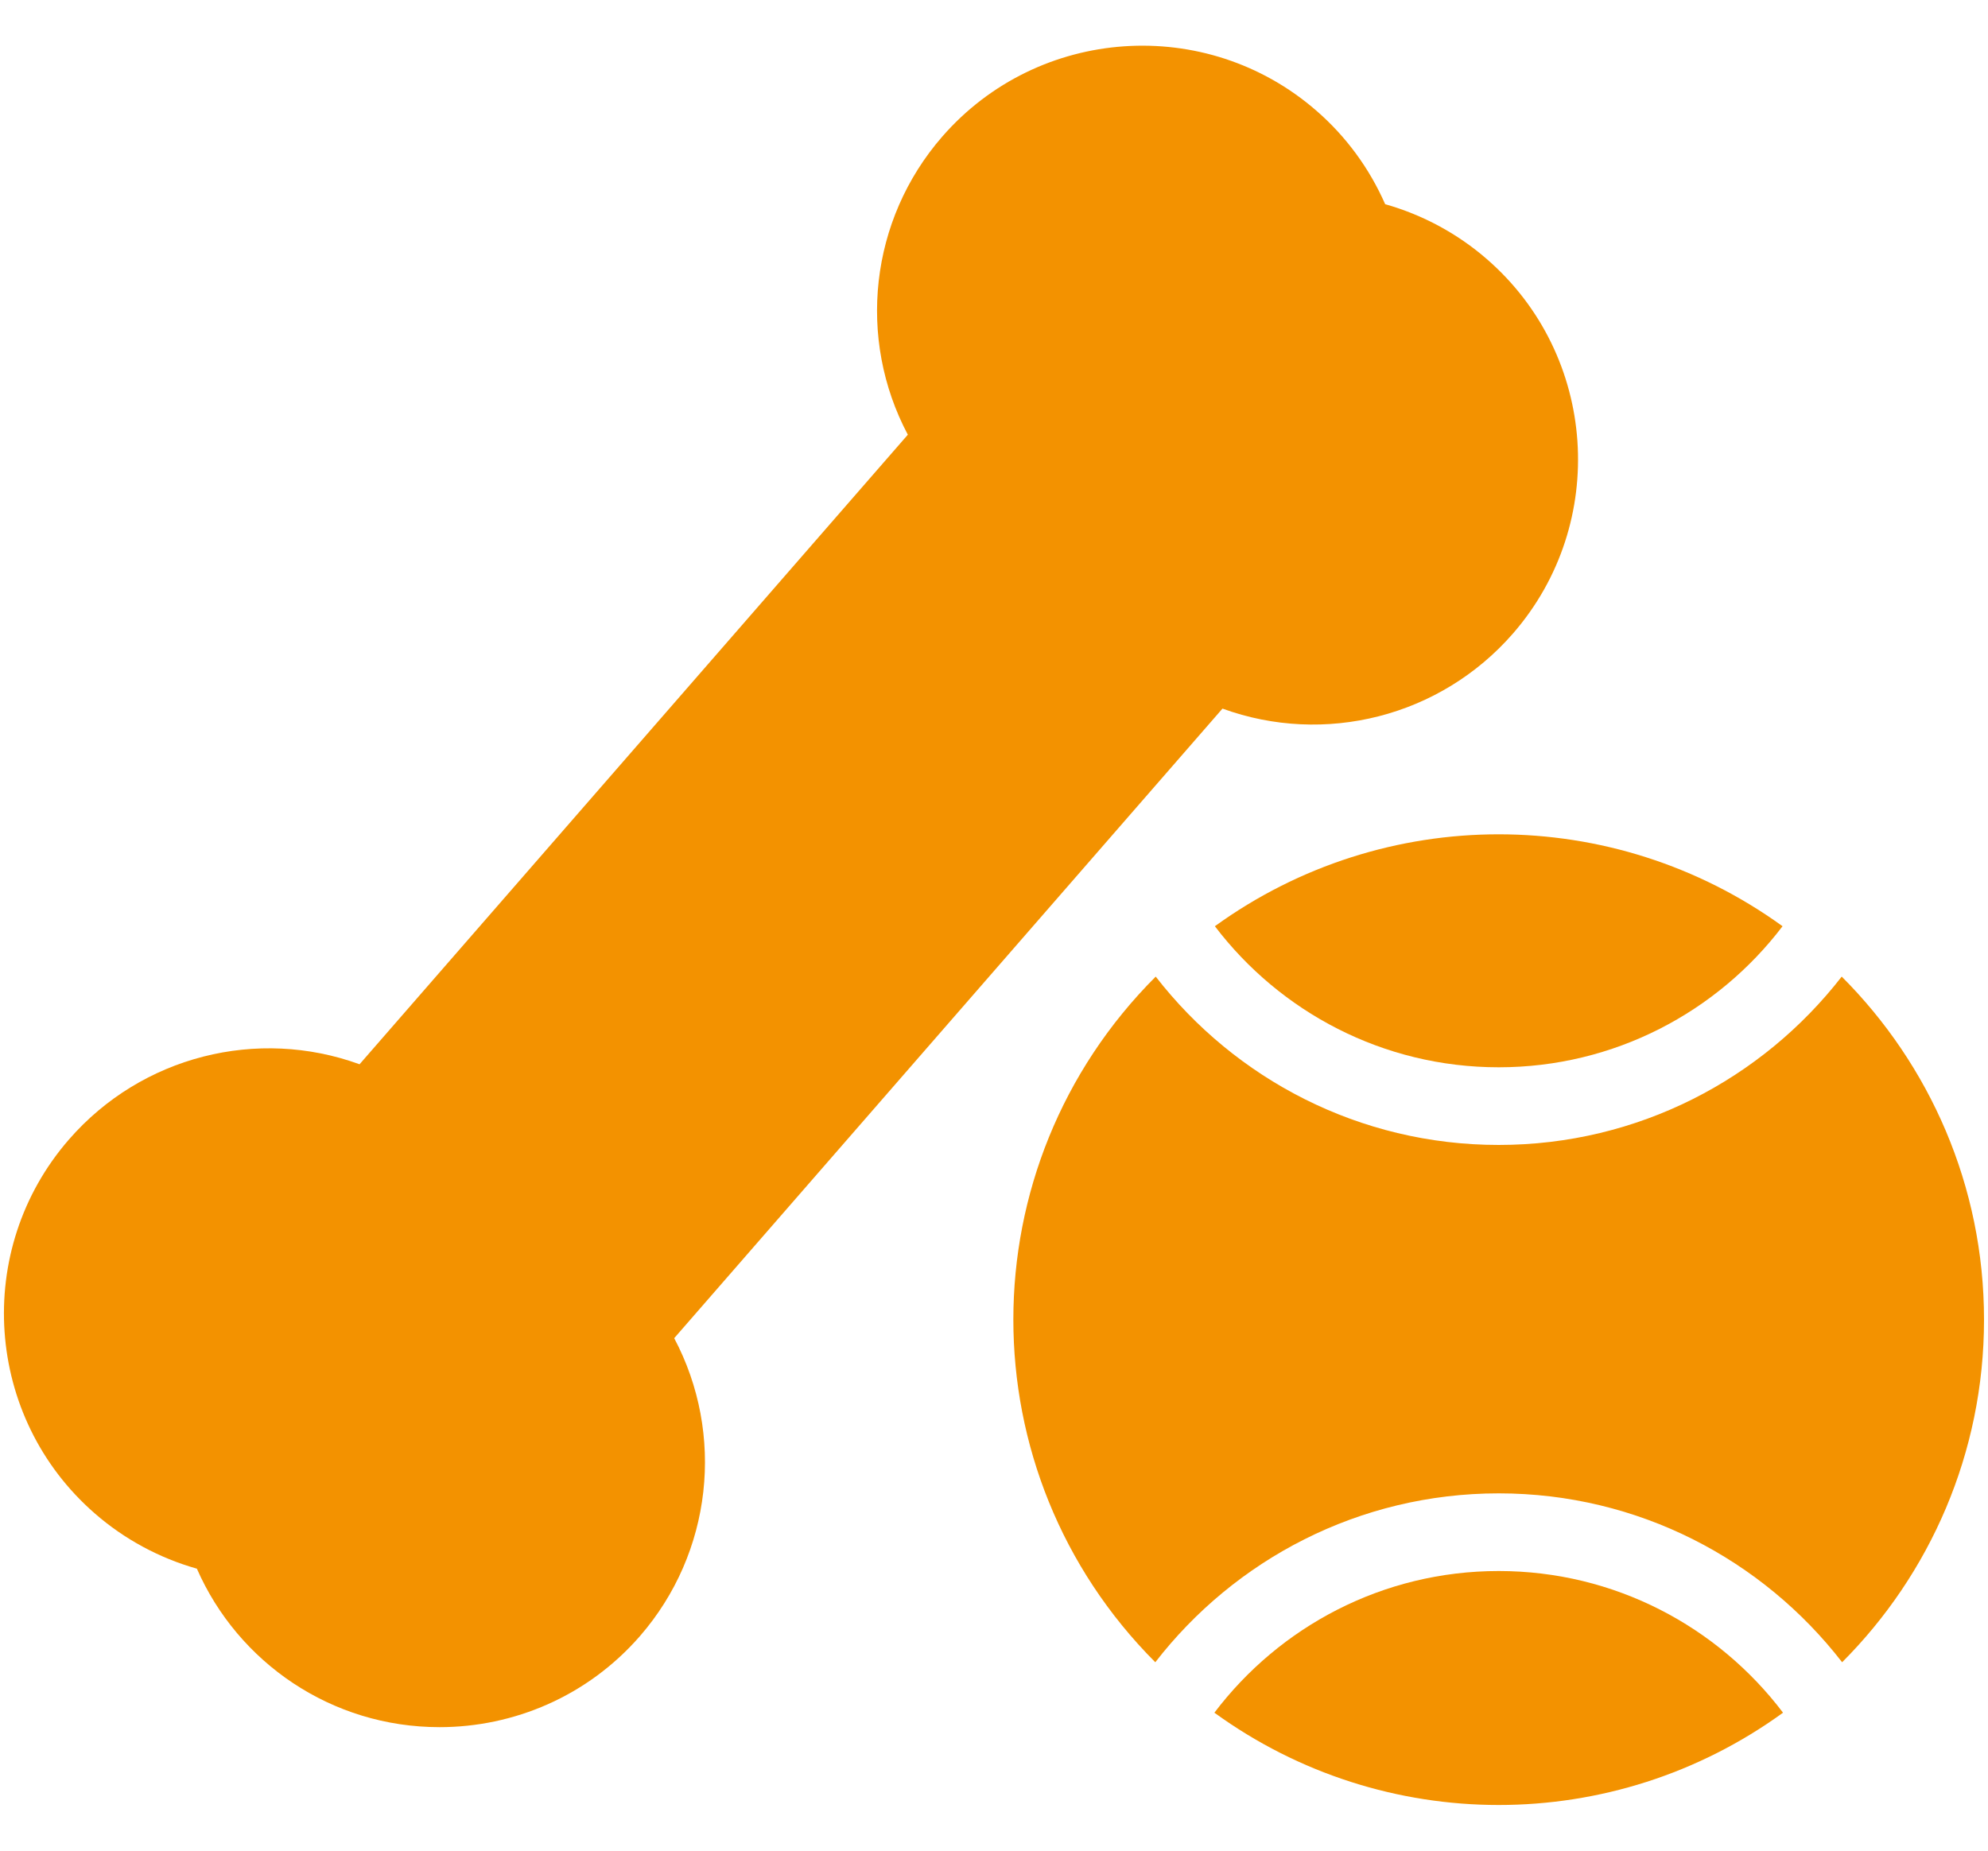 <svg width="29" height="27" viewBox="0 0 29 27" fill="none" xmlns="http://www.w3.org/2000/svg">
<path d="M17.833 10.338C19.32 10.88 21.01 10.46 22.071 9.242C23.471 7.633 23.302 5.184 21.694 3.784C21.264 3.409 20.754 3.134 20.206 2.979C19.977 2.457 19.635 1.99 19.204 1.616C17.595 0.215 15.147 0.384 13.745 1.993C12.685 3.211 12.501 4.943 13.243 6.342L5.245 15.527C3.758 14.985 2.068 15.405 1.007 16.623C-0.394 18.232 -0.225 20.681 1.384 22.081C1.814 22.456 2.324 22.731 2.872 22.886C3.473 24.257 4.836 25.198 6.412 25.198C7.493 25.198 8.568 24.749 9.333 23.872C10.393 22.654 10.576 20.922 9.835 19.523L17.833 10.338Z" fill="#F39200"/>
<path d="M21.862 22.92C20.171 22.92 18.665 23.732 17.715 24.987C20.189 26.782 23.534 26.783 26.01 24.987C25.06 23.732 23.554 22.92 21.862 22.92Z" fill="#F39200"/>
<path d="M17.722 13.513C18.673 14.763 20.175 15.571 21.862 15.571C23.55 15.571 25.052 14.763 26.003 13.513C23.532 11.726 20.195 11.724 17.722 13.513Z" fill="#F39200"/>
<path d="M26.866 14.248C25.706 15.742 23.895 16.704 21.862 16.704C19.83 16.704 18.018 15.742 16.859 14.248C14.09 17.017 14.092 21.484 16.853 24.251C18.012 22.753 19.826 21.787 21.862 21.787C23.899 21.787 25.713 22.753 26.872 24.251C28.151 22.97 28.942 21.202 28.942 19.253C28.942 17.301 28.148 15.53 26.866 14.248Z" fill="#F39200"/>
</svg>
